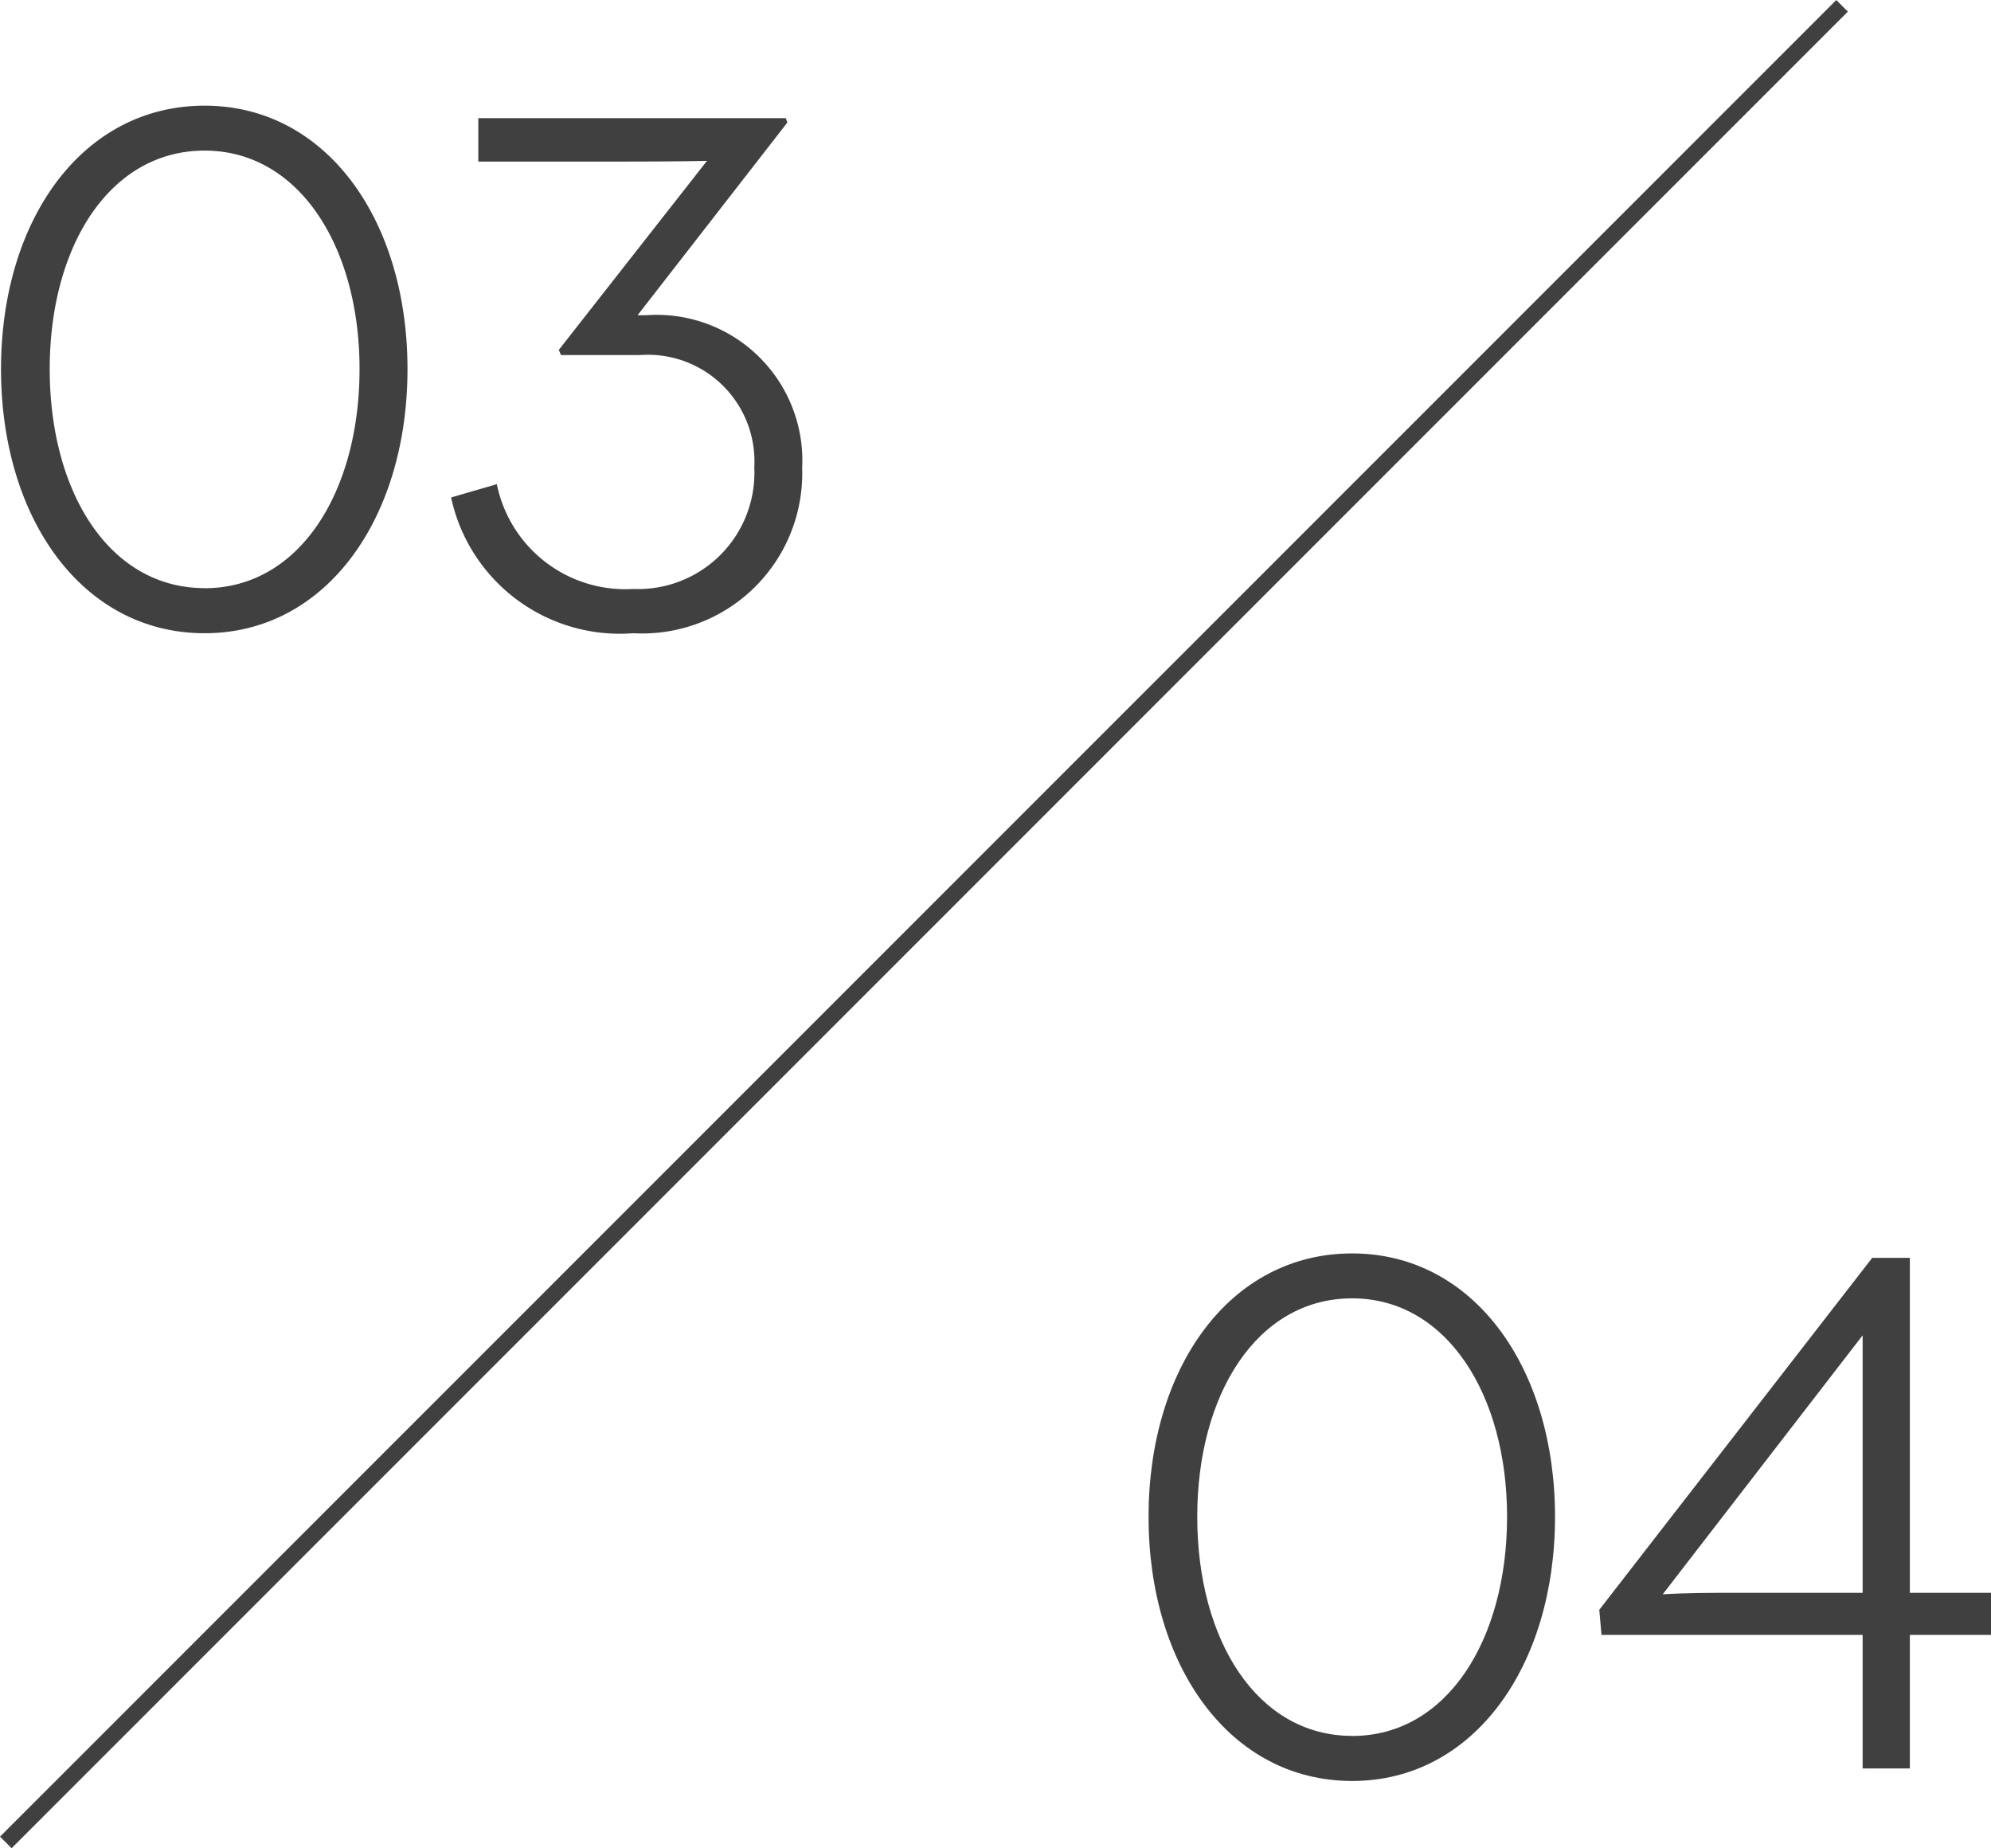 <?xml version="1.0" encoding="UTF-8"?> <svg xmlns="http://www.w3.org/2000/svg" width="48.581" height="45.088" viewBox="0 0 48.581 45.088"><g id="Raggruppa_145" data-name="Raggruppa 145" transform="translate(-2006.965 -1606.858)"><path id="Tracciato_179" data-name="Tracciato 179" d="M5.958.306c2.97,0,4.95-2.808,4.95-6.444s-1.98-6.426-4.95-6.426C2.97-12.564.99-9.774.99-6.138S2.97.306,5.958.306Zm0-1.1c-2.322,0-3.78-2.34-3.78-5.346,0-2.988,1.458-5.328,3.78-5.328,2.3,0,3.78,2.34,3.78,5.328S8.28-.792,5.958-.792ZM16.416.306a3.907,3.907,0,0,0,4.122-4.032,3.553,3.553,0,0,0-3.8-3.726h-.216l3.654-4.7-.036-.108H12.636V-11.2h2.916c.918,0,1.818,0,2.664-.018L14.6-6.606l.054.126h1.926a2.6,2.6,0,0,1,2.79,2.736,2.838,2.838,0,0,1-2.952,2.97,3.2,3.2,0,0,1-3.33-2.556l-1.116.324A4.212,4.212,0,0,0,16.416.306Z" transform="translate(2006 1622)" fill="#404040"></path><path id="Tracciato_32" data-name="Tracciato 32" d="M2051.912,1607l-44.805,44.805" fill="none" stroke="#404040" stroke-width="0.4"></path><path id="Tracciato_180" data-name="Tracciato 180" d="M5.958.306c2.97,0,4.95-2.808,4.95-6.444s-1.98-6.426-4.95-6.426C2.97-12.564.99-9.774.99-6.138S2.97.306,5.958.306Zm0-1.1c-2.322,0-3.78-2.34-3.78-5.346,0-2.988,1.458-5.328,3.78-5.328,2.3,0,3.78,2.34,3.78,5.328S8.28-.792,5.958-.792ZM18.414,0h1.152V-3.258h1.98V-4.284h-1.98v-8.172h-.918L11.988-3.87l.054.612h6.372Zm0-4.284H15.336c-.576,0-1.188,0-1.8.036l4.878-6.318Z" transform="translate(2034 1650)" fill="#404040"></path></g></svg> 